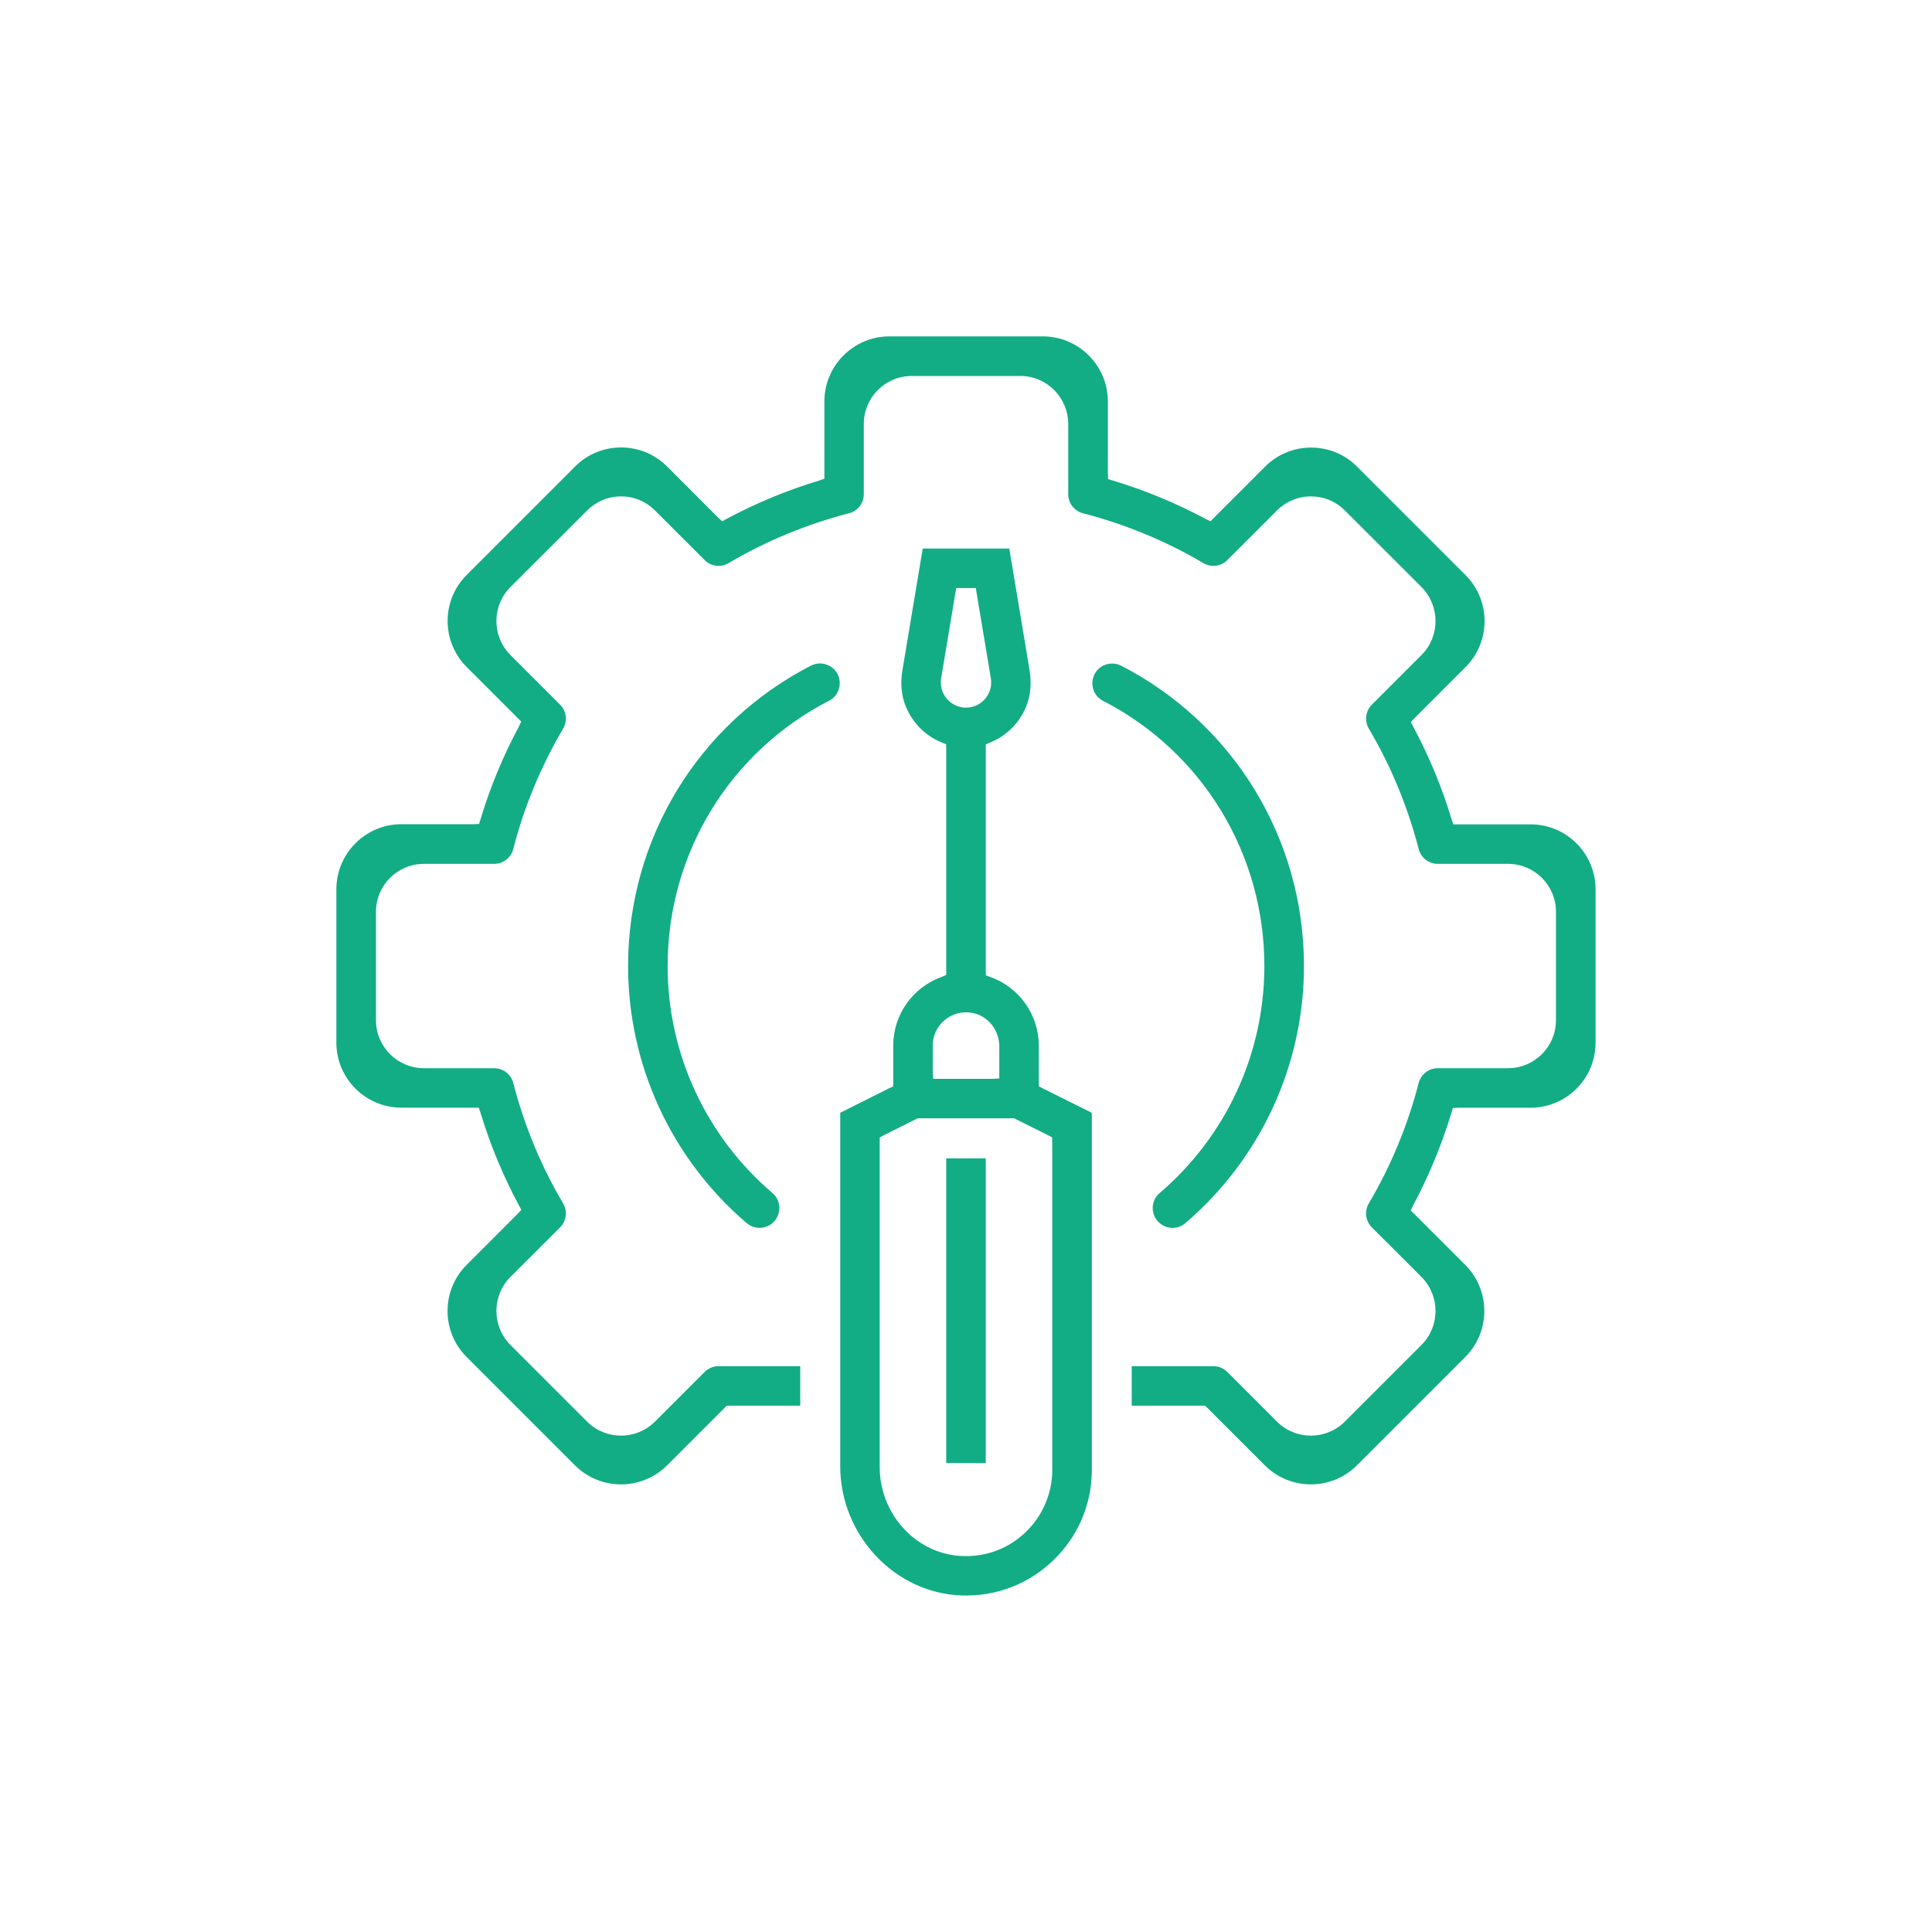 <?xml version="1.0" encoding="utf-8"?>
<!-- Generator: Adobe Illustrator 26.0.1, SVG Export Plug-In . SVG Version: 6.00 Build 0)  -->
<svg version="1.1" id="Layer_1" xmlns="http://www.w3.org/2000/svg" xmlns:xlink="http://www.w3.org/1999/xlink" x="0px" y="0px"
	 viewBox="0 0 300 300" style="enable-background:new 0 0 300 300;" xml:space="preserve">
<style type="text/css">
	.st0{fill:#12AD85;}
	.st1{fill:#17AD85;}
</style>
<g>
	<g>
		<path class="st0" d="M161.32,168.7l-0.02-0.68v-5.67c0-4.76-3.02-9.04-7.51-10.64l-0.7-0.25l-0.02-0.78v-35.09l0.68-0.29
			c2.48-1.01,4.46-2.95,5.54-5.46c0.72-1.69,0.92-3.67,0.59-5.72l-3.16-18.94h-13.44l-3.16,18.94c-0.34,2.06-0.14,4.04,0.59,5.72
			c1.08,2.52,3.05,4.46,5.54,5.46l0.66,0.26l0.02,0.74v35.1l-0.7,0.29c-4.51,1.61-7.53,5.89-7.53,10.65v6.35l-0.65,0.3l-7.58,3.8
			v54.88c0,10.69,8.44,19.7,18.81,20.07c5.37,0.19,10.42-1.74,14.28-5.46c3.86-3.72,5.98-8.71,5.98-14.06V172.8L161.32,168.7z
			 M146.14,105.33l2.34-14.02h3.04l2.34,14.02c0.25,1.55-0.44,2.65-0.88,3.17c-0.44,0.51-1.42,1.38-2.98,1.38s-2.54-0.87-2.98-1.38
			C146.58,107.99,145.89,106.88,146.14,105.33z M144.83,162.35c0-1.54,0.69-3,1.89-3.98c1.2-0.99,2.76-1.38,4.3-1.08
			c2.4,0.46,4.15,2.66,4.15,5.23v4.94l-1.11,0.06h-9.16l-0.06-1.11V162.35z M163.4,228.23c0,3.75-1.59,7.35-4.36,9.89
			c-2.51,2.3-5.67,3.51-9.02,3.51c-0.42,0-0.83-0.01-1.25-0.05c-6.83-0.61-12.17-6.66-12.17-13.77v-51.18l0.63-0.35l5.24-2.62
			l0.28-0.01h14.76l0.27,0.15l5.58,2.79l0.03,0.7V228.23z"/>
	</g>
	<g>
		<path class="st0" d="M247.76,138.11v23.79c0,5.58-4.53,10.11-10.11,10.11h-11.21l-0.84,0.04l-0.23,0.75
			c-1.5,4.98-3.5,9.81-5.96,14.4l-0.35,0.75l8.47,8.47c3.94,3.94,3.94,10.35,0,14.29l-16.83,16.83c-3.94,3.94-10.36,3.94-14.3,0
			l-8.92-8.92l-0.36-0.35h-11.39v-6.13h12.68c0.82,0,1.58,0.31,2.17,0.9l7.71,7.71c2.9,2.9,7.62,2.9,10.53,0l11.92-11.92
			c2.89-2.89,2.89-7.62,0-10.53l-7.72-7.71c-0.99-1-1.18-2.53-0.47-3.73c3.44-5.82,6.04-12.11,7.74-18.69
			c0.35-1.35,1.57-2.3,2.97-2.3h10.91c4.1,0,7.44-3.34,7.44-7.44v-16.85c0-4.11-3.34-7.44-7.44-7.44h-10.91
			c-1.39,0-2.62-0.94-2.97-2.31c-1.7-6.58-4.3-12.87-7.74-18.69c-0.71-1.21-0.51-2.74,0.47-3.72l7.72-7.72
			c2.89-2.89,2.89-7.62,0-10.53l-11.92-11.91c-1.4-1.41-3.27-2.18-5.26-2.18c-1.99,0-3.86,0.78-5.26,2.18l-7.72,7.71
			c-0.99,1-2.52,1.18-3.72,0.47c-5.81-3.43-12.1-6.03-18.69-7.74c-1.35-0.35-2.3-1.56-2.3-2.97v-10.9c0-4.11-3.34-7.45-7.44-7.45
			h-16.86c-4.1,0-7.44,3.34-7.44,7.45v10.9c0,1.41-0.94,2.62-2.3,2.97c-6.6,1.71-12.89,4.31-18.69,7.74
			c-1.21,0.71-2.74,0.52-3.72-0.47l-7.72-7.71c-1.4-1.41-3.27-2.18-5.26-2.18c-1.99,0-3.86,0.78-5.26,2.18L79.25,91.17
			c-2.89,2.9-2.89,7.63,0,10.53l7.72,7.72c0.99,0.99,1.18,2.52,0.47,3.73c-3.44,5.82-6.04,12.1-7.74,18.68
			c-0.35,1.36-1.57,2.31-2.97,2.31H65.82c-4.1,0-7.44,3.33-7.44,7.44v16.85c0,4.1,3.34,7.44,7.44,7.44h10.91
			c1.39,0,2.62,0.94,2.97,2.3c1.7,6.58,4.3,12.88,7.74,18.69c0.71,1.21,0.51,2.74-0.47,3.73l-7.72,7.71c-2.89,2.9-2.89,7.63,0,10.53
			l11.92,11.92c2.9,2.9,7.62,2.9,10.53,0l7.71-7.71c0.59-0.59,1.35-0.9,2.17-0.9h12.68v6.13H113.3l-0.47,0.02l-9.25,9.25
			c-3.94,3.94-10.36,3.94-14.3,0l-16.83-16.83c-3.94-3.94-3.94-10.35,0-14.29l7.92-7.93l0.58-0.62l-0.37-0.7
			c-2.45-4.56-4.46-9.39-5.96-14.36l-0.28-0.81H62.34c-5.58,0-10.11-4.53-10.11-10.11v-23.79c0-5.58,4.53-10.12,10.11-10.12h11.21
			l0.84-0.04l0.23-0.74c1.5-4.98,3.5-9.82,5.96-14.39l0.35-0.77l-8.47-8.47c-3.94-3.94-3.94-10.35,0-14.29l16.83-16.83
			c1.91-1.92,4.45-2.97,7.15-2.97c2.71,0,5.24,1.05,7.15,2.96l7.92,7.93l0.63,0.57l0.68-0.37c4.56-2.44,9.39-4.45,14.41-5.96
			l0.78-0.29V62.34c0-5.57,4.53-10.11,10.11-10.11h23.8c5.58,0,10.11,4.54,10.11,10.11v11.21l0.04,0.85l0.74,0.22
			c5,1.51,9.84,3.51,14.38,5.95l0.77,0.37l8.48-8.48c1.91-1.91,4.45-2.96,7.15-2.96c2.71,0,5.24,1.05,7.15,2.97l16.83,16.83
			c3.94,3.94,3.94,10.35,0,14.29l-7.92,7.92l-0.58,0.63l0.37,0.69c2.45,4.56,4.46,9.41,5.96,14.38l0.28,0.8h11.99
			C243.23,127.99,247.76,132.53,247.76,138.11z"/>
	</g>
	<g>
		<rect x="146.93" y="179.87" class="st0" width="6.14" height="47.31"/>
	</g>
	<g>
		<path class="st0" d="M202.48,150c0,15.36-6.71,29.91-18.41,39.92c-0.66,0.57-1.5,0.83-2.37,0.72c-0.86-0.1-1.61-0.56-2.13-1.26
			c-0.92-1.28-0.72-3.07,0.45-4.08c10.37-8.84,16.31-21.7,16.31-35.3c0-17.44-9.61-33.23-25.09-41.2c-1.38-0.71-1.99-2.41-1.38-3.88
			c0.33-0.8,0.95-1.41,1.77-1.7c0.82-0.29,1.73-0.24,2.51,0.17C191.62,112.43,202.48,130.29,202.48,150z"/>
	</g>
	<g>
		<path class="st0" d="M128.77,108.79c-15.49,7.97-25.1,23.76-25.1,41.21c0,13.6,5.95,26.46,16.33,35.3
			c1.16,1.01,1.36,2.8,0.44,4.08c-0.5,0.7-1.26,1.15-2.13,1.26c-0.86,0.1-1.7-0.16-2.37-0.72c-11.7-10-18.41-24.56-18.41-39.92
			c0-19.72,10.86-37.59,28.35-46.62c0.45-0.23,0.95-0.36,1.45-0.36c0.36,0,0.72,0.06,1.06,0.19c0.82,0.3,1.45,0.9,1.78,1.71
			C130.76,106.38,130.15,108.09,128.77,108.79z"/>
	</g>
</g>
</svg>
